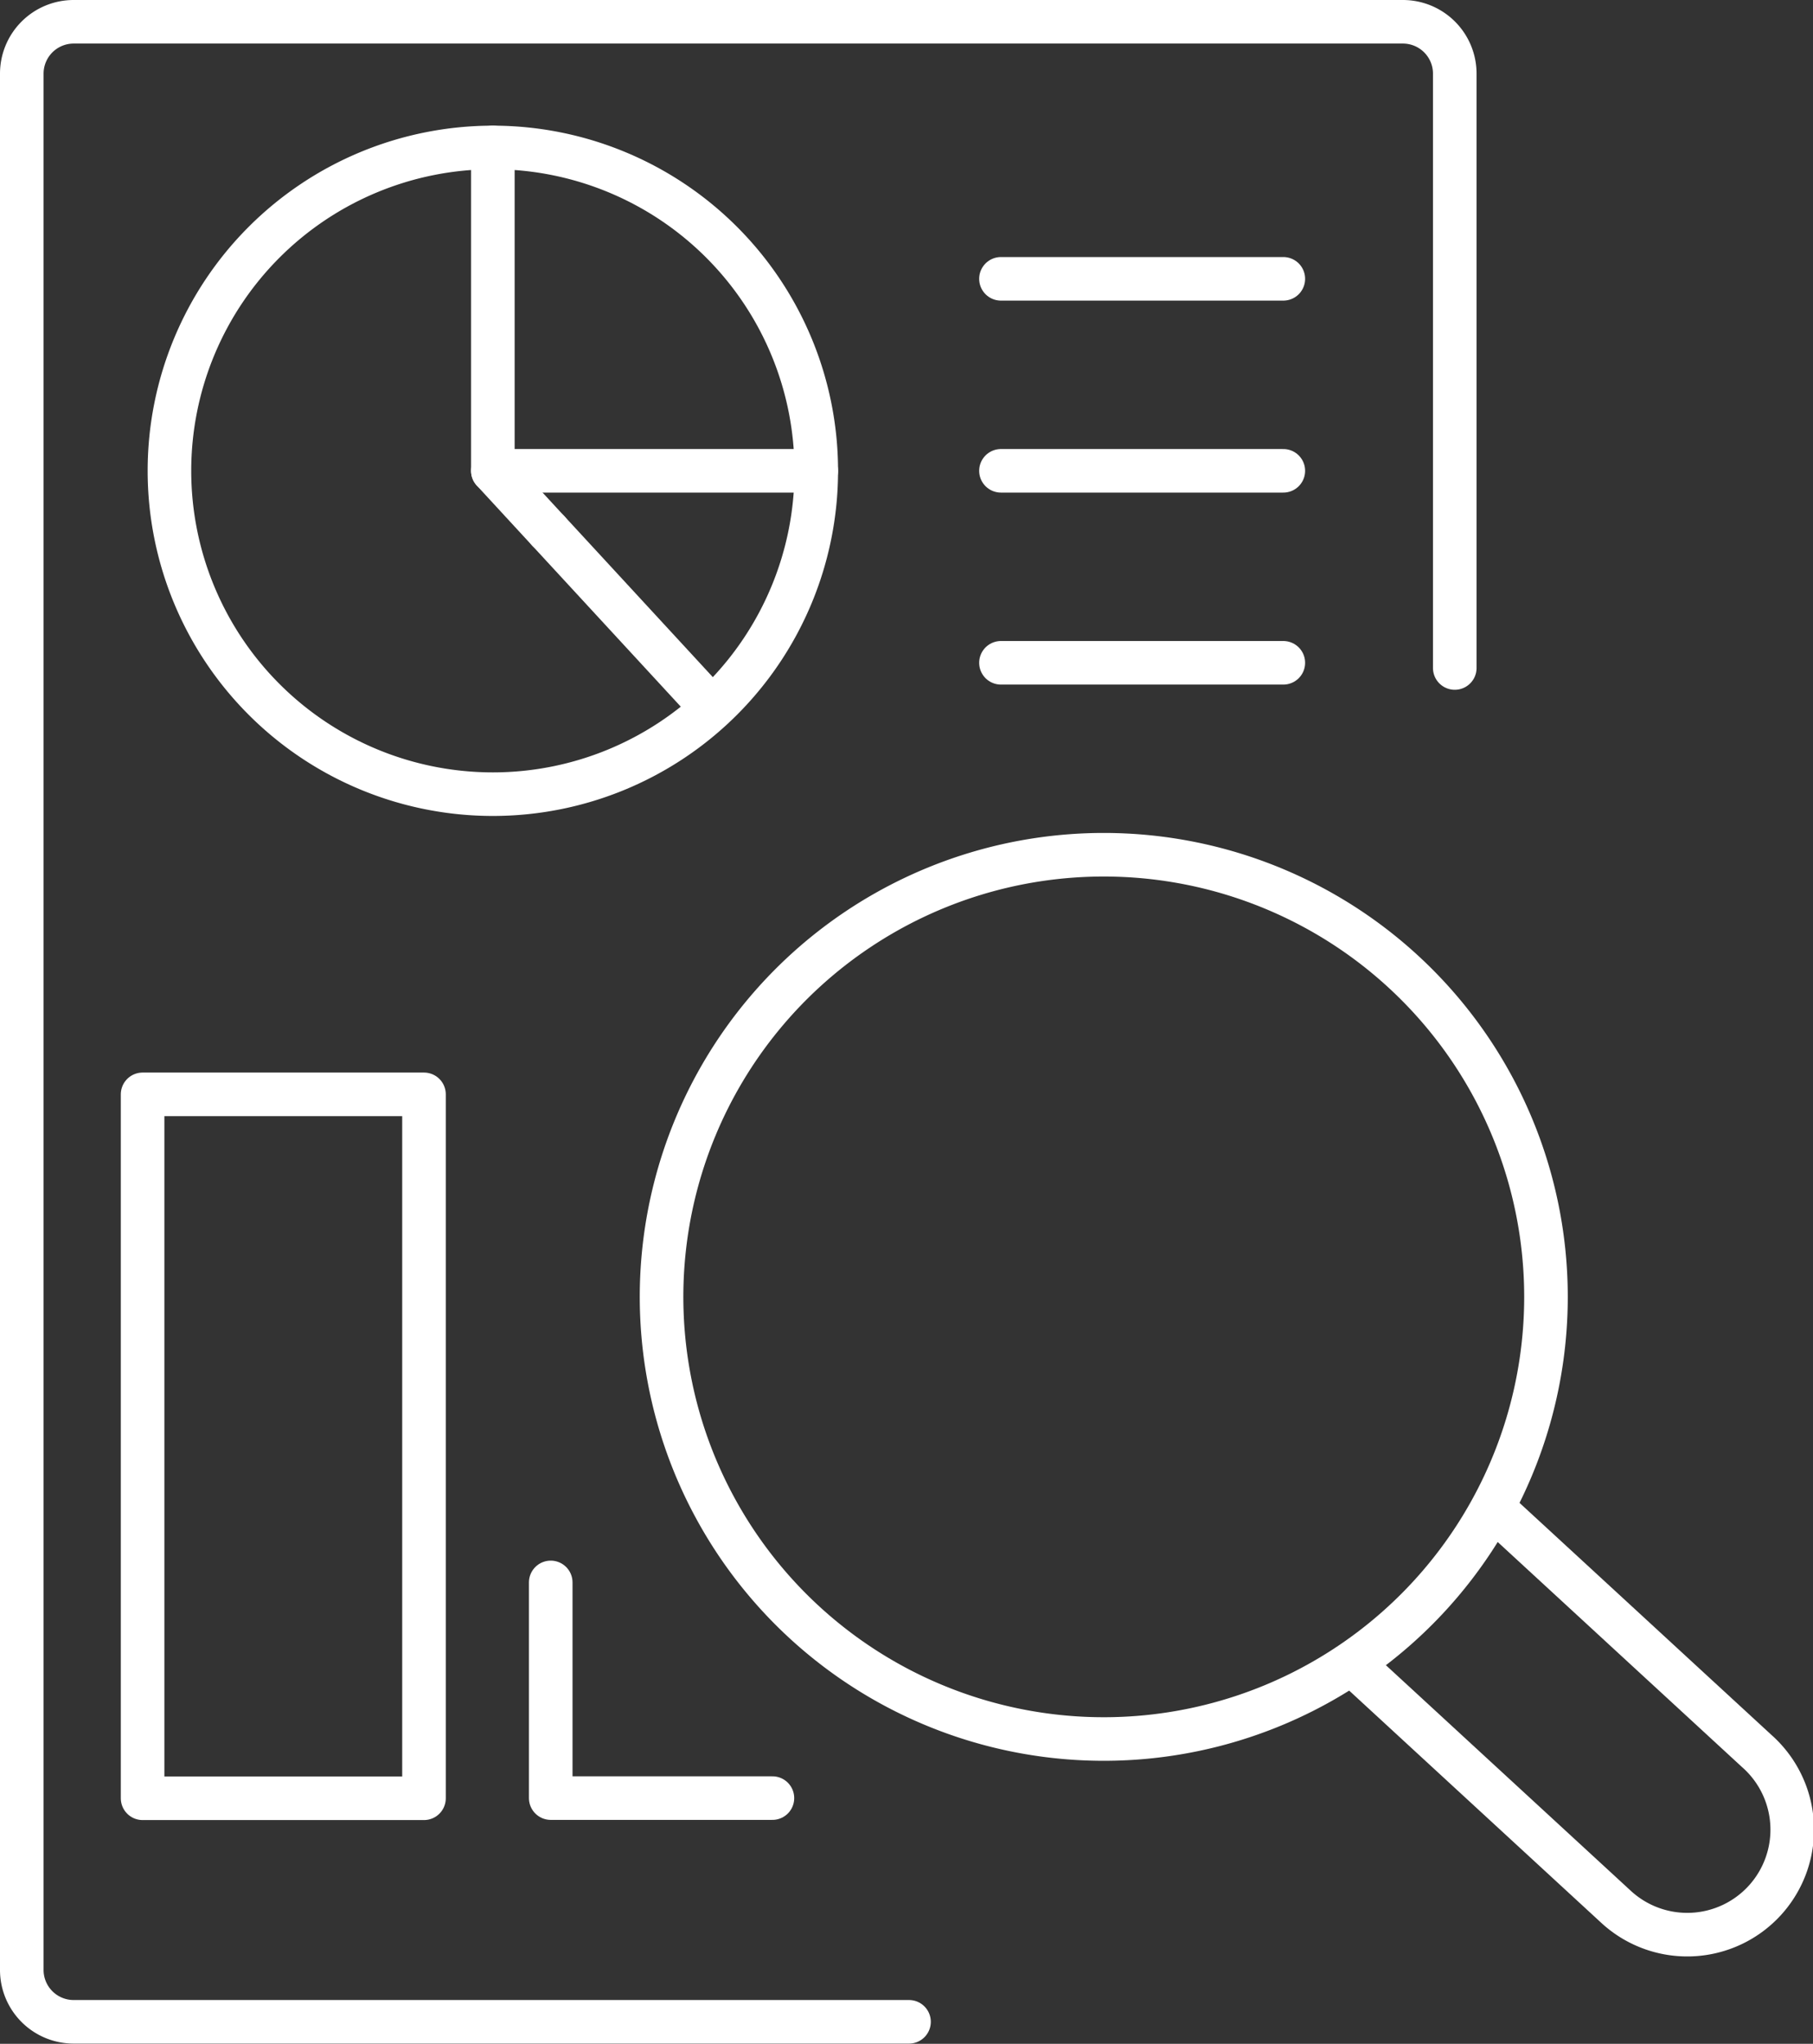 <svg xmlns="http://www.w3.org/2000/svg" width="41.601" height="46.905" viewBox="0 0 41.601 46.905">
  <rect x="0" y="0" width="41.601" height="46.905" fill="#333333" stroke="none"/>
  <g id="Icon-Analyze" transform="translate(-0.093 -0.093)">
    <g id="Group_124429" data-name="Group 124429" transform="translate(0.593 0.593)">
      <path id="Path_91421" data-name="Path 91421" d="M35.881,17.83V4.19A1.19,1.19,0,0,0,34.691,3H4.19A1.19,1.19,0,0,0,3,4.19V47.715A1.19,1.19,0,0,0,4.19,48.9H23.358" transform="translate(-3 -3)" fill="none" stroke="#fff" stroke-linecap="round" stroke-linejoin="round" stroke-width="1"/>
      <path id="Path_91422" data-name="Path 91422" d="M19.286,24.284a7.421,7.421,0,1,0,7.421-7.421A7.421,7.421,0,0,0,19.286,24.284Z" transform="translate(-15.898 -13.979)" fill="none" stroke="#fff" stroke-linecap="round" stroke-linejoin="round" stroke-width="1"/>
      <line id="Line_2303" data-name="Line 2303" x2="3.592" y2="3.895" transform="translate(12.082 11.685)" fill="none" stroke="#fff" stroke-linecap="round" stroke-linejoin="round" stroke-width="1"/>
      <path id="Path_91423" data-name="Path 91423" d="M54.955,16.862v7.421l1.272,1.38" transform="translate(-44.146 -13.978)" fill="none" stroke="#fff" stroke-linecap="round" stroke-linejoin="round" stroke-width="1"/>
      <line id="Line_2304" data-name="Line 2304" x2="7.421" transform="translate(10.809 10.305)" fill="none" stroke="#fff" stroke-linecap="round" stroke-linejoin="round" stroke-width="1"/>
      <line id="Line_2305" data-name="Line 2305" x2="6.479" transform="translate(22.468 5.899)" fill="none" stroke="#fff" stroke-linecap="round" stroke-linejoin="round" stroke-width="1"/>
      <line id="Line_2306" data-name="Line 2306" x2="6.479" transform="translate(22.468 10.305)" fill="none" stroke="#fff" stroke-linecap="round" stroke-linejoin="round" stroke-width="1"/>
      <line id="Line_2307" data-name="Line 2307" x2="6.479" transform="translate(22.468 14.711)" fill="none" stroke="#fff" stroke-linecap="round" stroke-linejoin="round" stroke-width="1"/>
      <rect id="Rectangle_39789" data-name="Rectangle 39789" width="6.457" height="16.155" transform="translate(2.772 24.615)" fill="none" stroke="#fff" stroke-linecap="round" stroke-linejoin="round" stroke-width="1"/>
      <path id="Path_91425" data-name="Path 91425" d="M66.424,180.1H61.337V175.15" transform="translate(-49.2 -139.334)" fill="none" stroke="#fff" stroke-linecap="round" stroke-linejoin="round" stroke-width="1"/>
      <g id="Group_124430" data-name="Group 124430" transform="translate(1.41 0.672)">
        <path id="Path_91424" data-name="Path 91424" d="M143,167.361l6.037,5.562a2.409,2.409,0,1,0,3.236-3.569l-6.037-5.562" transform="translate(-113.872 -130.34)" fill="none" stroke="#fff" stroke-linecap="round" stroke-linejoin="round" stroke-width="1"/>
        <path id="Path_91426" data-name="Path 91426" d="M87.081,101.8A10.147,10.147,0,1,1,76.934,91.656,10.147,10.147,0,0,1,87.081,101.8Z" transform="translate(-53.517 -73.212)" fill="none" stroke="#fff" stroke-linecap="round" stroke-linejoin="round" stroke-width="1"/>
      </g>
    </g>
  </g>
</svg>
